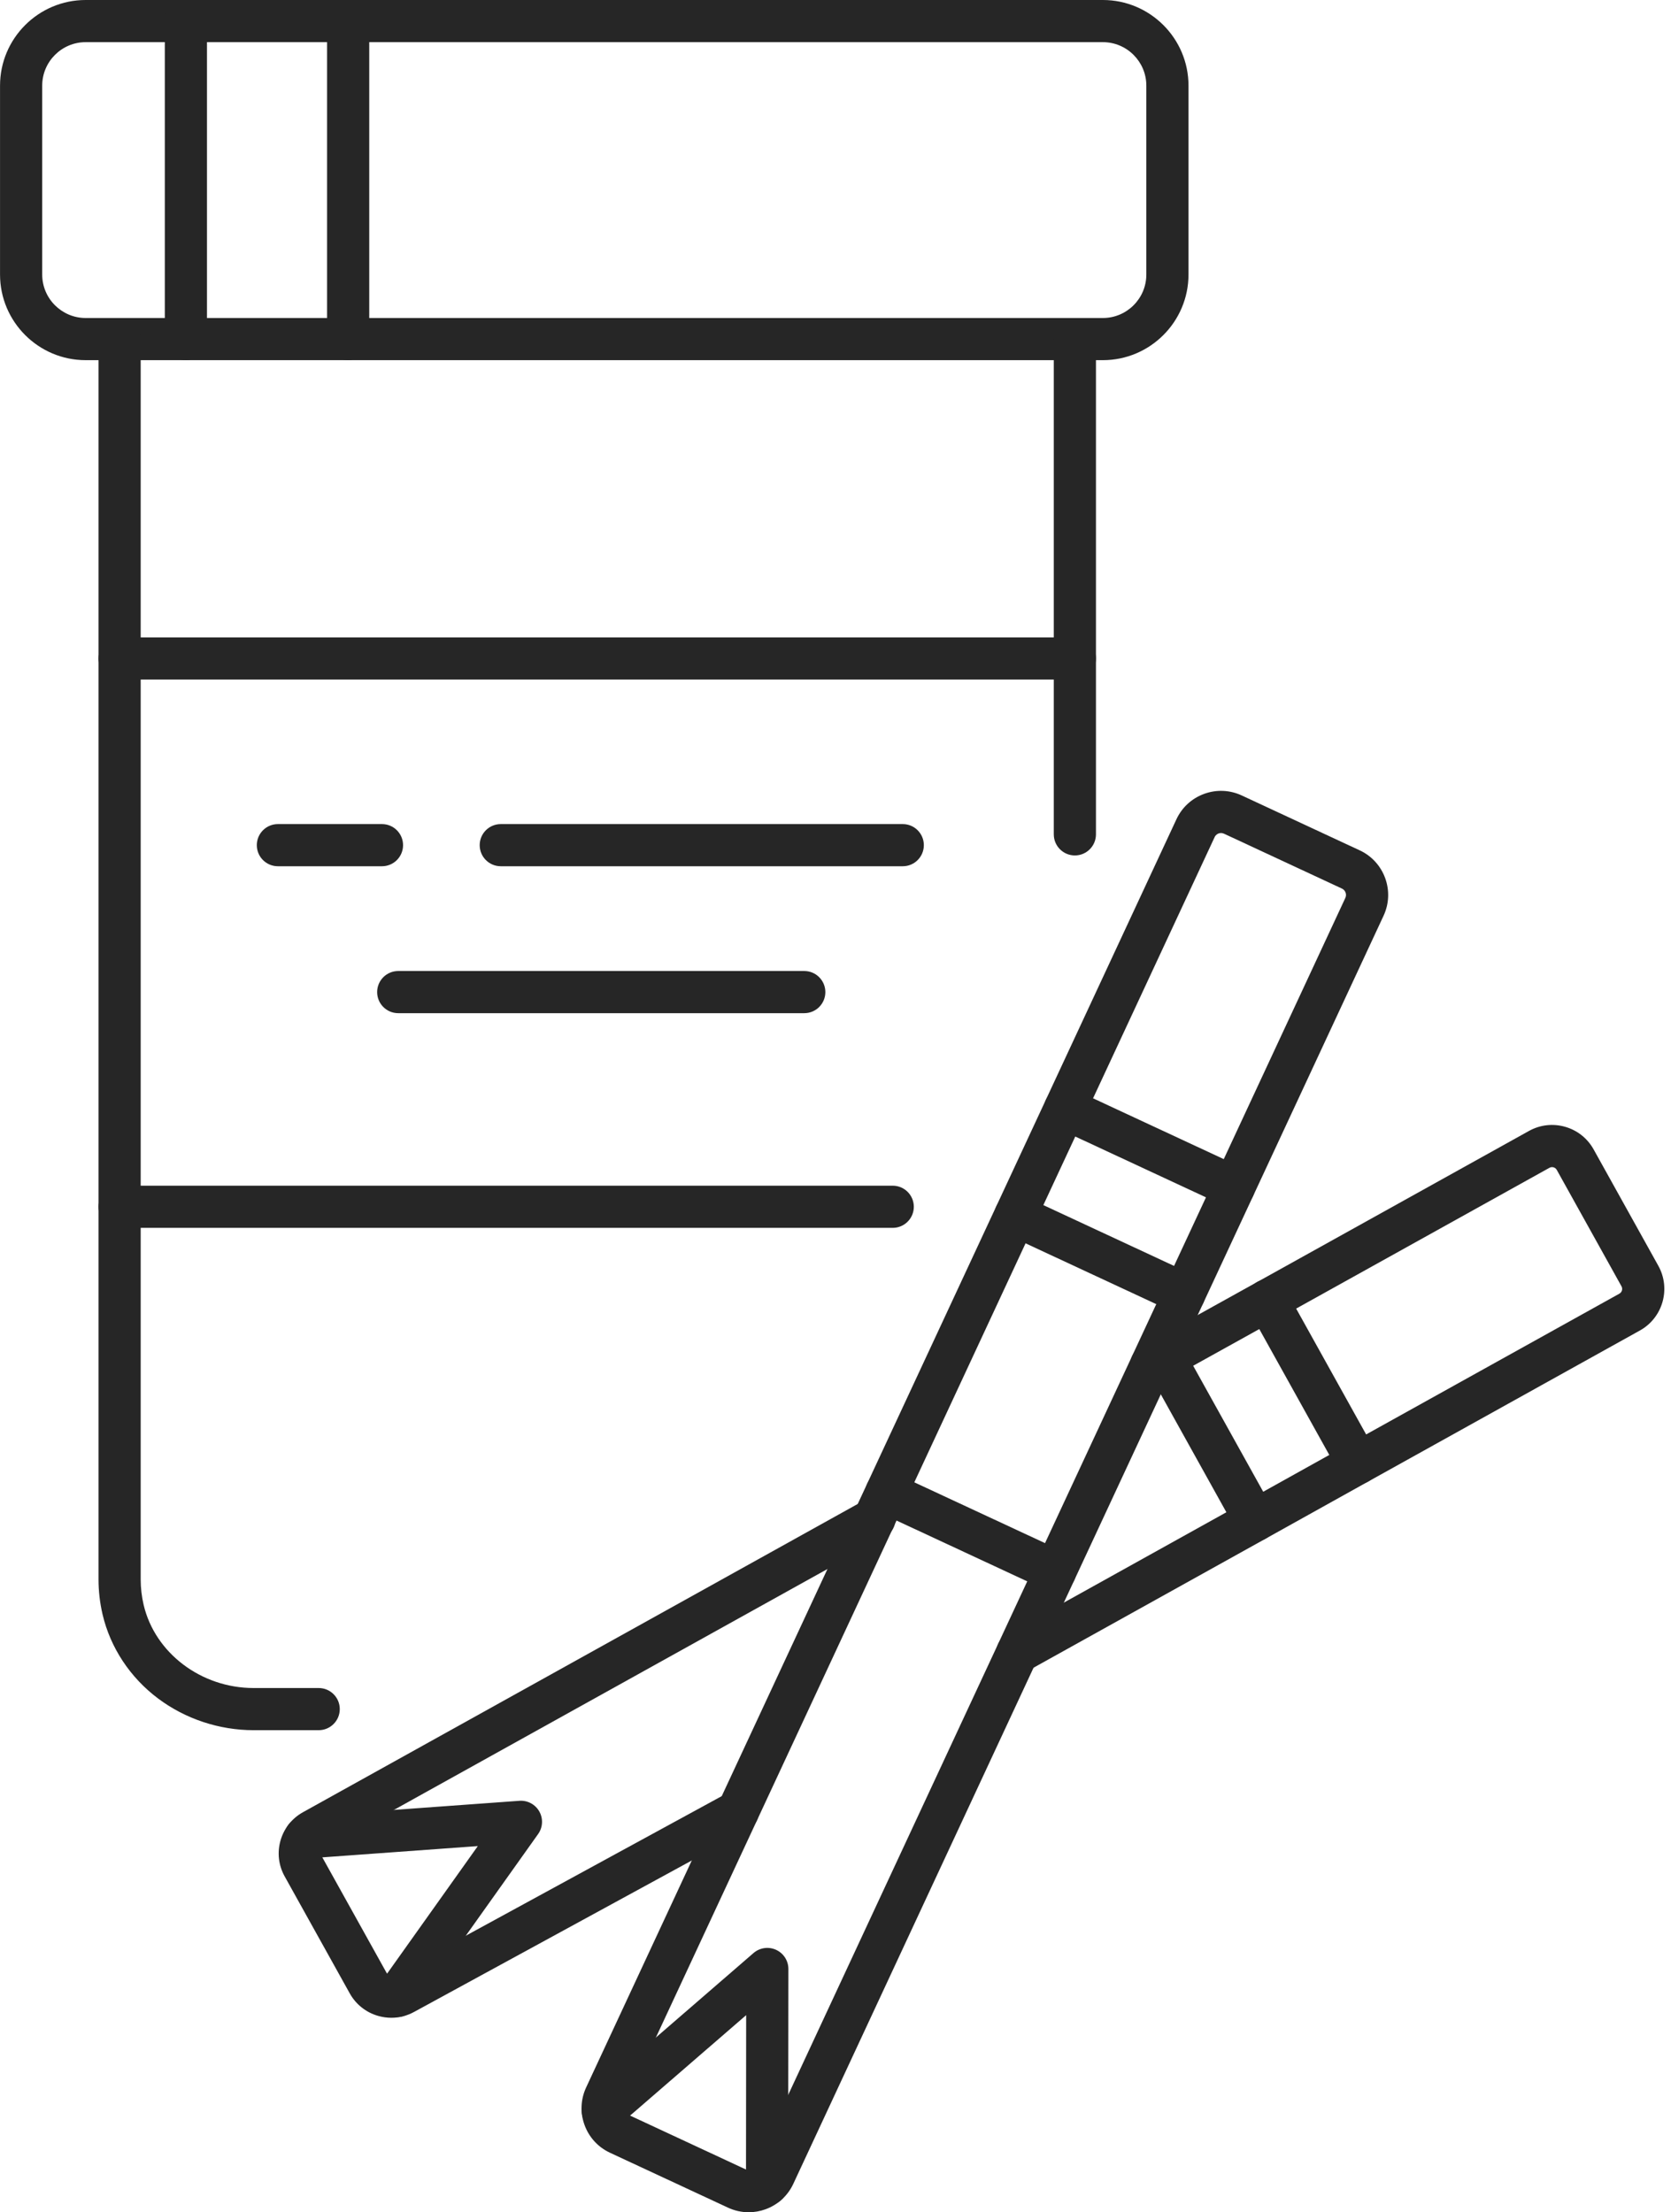 <?xml version="1.0" encoding="UTF-8"?><svg xmlns="http://www.w3.org/2000/svg" xmlns:xlink="http://www.w3.org/1999/xlink" height="2000.0" preserveAspectRatio="xMidYMid meet" version="1.0" viewBox="1247.8 1000.0 1510.4 2000.0" width="1510.4" zoomAndPan="magnify"><g><g><g id="change1_15"><path d="M1924.538,3000c-6.394,0-12.765-1.397-18.736-4.176l-106.625-49.621 c-10.768-5.011-18.941-13.917-23.011-25.074c-4.071-11.158-3.553-23.233,1.459-34.001L2311.151,1740.7 c5.011-10.768,13.916-18.94,25.075-23.011c11.158-4.071,23.233-3.553,34.001,1.459l106.625,49.621 c22.228,10.345,31.897,36.846,21.553,59.075l-533.526,1146.428c-5.011,10.768-13.916,18.94-25.074,23.011 C1934.833,2999.097,1929.678,3000,1924.538,3000z M2351.484,1753.106c-0.929,0-1.698,0.206-2.196,0.387 c-0.923,0.337-2.616,1.212-3.582,3.287L1812.18,2903.209c-0.966,2.075-0.545,3.934-0.208,4.857 c0.336,0.923,1.211,2.616,3.287,3.582l106.625,49.621c0.001,0,0.001,0,0.001,0c2.076,0.966,3.936,0.544,4.857,0.208 c0.923-0.337,2.615-1.212,3.582-3.287l533.526-1146.428c1.478-3.175,0.097-6.962-3.079-8.439l-106.625-49.621 C2353.188,1753.257,2352.278,1753.106,2351.484,1753.106z" fill="#262626"/></g><g id="change1_20"><path d="M2318.219,2188.828c-2.692,0-5.427-0.573-8.029-1.784l-152.65-71.04 c-9.542-4.441-13.677-15.776-9.237-25.318c4.441-9.543,15.775-13.678,25.319-9.237l152.65,71.04 c9.542,4.441,13.677,15.776,9.237,25.318C2332.278,2184.748,2325.4,2188.828,2318.219,2188.828z" fill="#262626"/></g><g id="change1_16"><path d="M2201.585,2439.447c-2.692,0-5.427-0.573-8.029-1.784l-152.65-71.04 c-9.542-4.441-13.677-15.776-9.237-25.319c4.441-9.542,15.776-13.676,25.319-9.237l152.65,71.04 c9.542,4.441,13.677,15.776,9.237,25.319C2215.645,2435.367,2208.767,2439.447,2201.585,2439.447z" fill="#262626"/></g><g id="change1_9"><path d="M2363.149,2092.283c-2.692,0-5.427-0.573-8.029-1.784l-152.65-71.041 c-9.542-4.441-13.677-15.776-9.237-25.318c4.441-9.543,15.776-13.678,25.319-9.237l152.65,71.041 c9.542,4.44,13.677,15.776,9.237,25.318C2377.209,2088.203,2370.331,2092.283,2363.149,2092.283z" fill="#262626"/></g><g id="change1_10"><path d="M1941.148,2993.803c-0.008,0-0.014,0-0.021,0c-10.525-0.011-19.048-8.552-19.037-19.076 l0.16-152.921l-117.071,101.322c-7.958,6.888-19.993,6.02-26.881-1.938c-6.887-7.958-6.02-19.993,1.939-26.88l148.643-128.647 c5.643-4.884,13.617-6.023,20.402-2.919c6.785,3.106,11.134,9.886,11.126,17.349l-0.204,194.674 C1960.193,2985.284,1951.663,2993.803,1941.148,2993.803z" fill="#262626"/></g></g><g><g id="change1_17"><path d="M2167.364,2513.106c-6.694,0-13.188-3.533-16.672-9.798c-5.115-9.198-1.805-20.801,7.394-25.916 l214.871-119.491l93.023-51.827l245.567-136.534c2.356-1.31,3.207-4.293,1.897-6.649l-58.495-105.23 c-0.813-1.463-2.043-2.073-2.932-2.326c-0.888-0.254-2.255-0.385-3.718,0.429l-245.549,136.524l-105.121,58.347 c-9.204,5.107-20.804,1.789-25.91-7.413c-5.108-9.203-1.788-20.803,7.413-25.911l105.11-58.341l245.537-136.517 c10.039-5.582,21.653-6.921,32.699-3.768c11.046,3.153,20.204,10.418,25.785,20.459l58.495,105.23 c11.52,20.724,4.033,46.958-16.691,58.479l-245.551,136.526l-93.022,51.826l-214.885,119.499 C2173.676,2512.332,2170.498,2513.106,2167.364,2513.106z" fill="#262626"/></g><g id="change1_18"><path d="M1601.544,2824.183c-3.961,0-7.945-0.552-11.858-1.668c-11.046-3.151-20.204-10.414-25.787-20.453 l-58.804-105.729c-5.536-9.954-6.863-21.467-3.738-32.419c3.126-10.952,10.33-20.031,20.285-25.563l507.296-281.933 c9.199-5.114,20.802-1.799,25.915,7.4c5.113,9.2,1.8,20.802-7.4,25.915l-507.297,281.933c-1.352,0.752-1.914,1.887-2.149,2.708 c-0.234,0.821-0.355,2.083,0.396,3.434l58.804,105.729c0.813,1.463,2.043,2.072,2.932,2.325c0.889,0.255,2.255,0.385,3.718-0.429 c0.046-0.025,0.092-0.051,0.137-0.075l301.675-164.541c9.24-5.042,20.815-1.635,25.855,7.605 c5.04,9.24,1.635,20.816-7.605,25.855l-301.606,164.503C1615.85,2822.36,1608.737,2824.183,1601.544,2824.183z" fill="#262626"/></g><g id="change1_1"><path d="M2382.236,2393.615c-6.696,0-13.19-3.534-16.674-9.801l-81.847-147.239 c-5.114-9.199-1.802-20.802,7.398-25.915c9.199-5.115,20.802-1.801,25.915,7.398l81.847,147.239 c5.114,9.199,1.802,20.802-7.398,25.915C2388.545,2392.842,2385.368,2393.615,2382.236,2393.615z" fill="#262626"/></g><g id="change1_6"><path d="M2475.26,2341.806c-6.696,0-13.189-3.533-16.674-9.801l-81.806-147.161 c-5.114-9.199-1.801-20.802,7.397-25.915c9.2-5.114,20.802-1.802,25.916,7.397l81.806,147.161 c5.114,9.199,1.802,20.802-7.397,25.916C2481.571,2341.031,2478.393,2341.806,2475.26,2341.806z" fill="#262626"/></g><g id="change1_13"><path d="M1606.694,2823.542c-3.821,0-7.677-1.145-11.028-3.528c-8.577-6.099-10.586-17.997-4.487-26.574 l88.513-124.474l-154.586,11.213c-10.497,0.757-19.624-7.131-20.386-17.629c-0.761-10.497,7.131-19.624,17.628-20.385 l194.946-14.141c7.364-0.531,14.368,3.231,17.987,9.662c3.619,6.432,3.199,14.375-1.078,20.389l-111.964,157.453 C1618.524,2820.754,1612.653,2823.542,1606.694,2823.542z" fill="#262626"/></g></g><g><g id="change1_11"><path d="M2244.658,1325.609h-919.413c-42.685,0-77.412-34.727-77.412-77.412v-170.785 c0-42.685,34.727-77.412,77.412-77.412h919.413c42.685,0,77.411,34.727,77.411,77.412v170.785 C2322.069,1290.882,2287.343,1325.609,2244.658,1325.609z M1325.245,1038.114c-21.669,0-39.298,17.629-39.298,39.298v170.785 c0,21.669,17.629,39.298,39.298,39.298h919.413c21.669,0,39.298-17.629,39.298-39.298v-170.785 c0-21.669-17.629-39.298-39.298-39.298H1325.245z" fill="#262626"/></g><g id="change1_4"><path d="M1415.83,1325.609c-10.525,0-19.057-8.532-19.057-19.057v-287.495 c0-10.525,8.532-19.057,19.057-19.057s19.057,8.532,19.057,19.057v287.495C1434.887,1317.077,1426.355,1325.609,1415.83,1325.609 z" fill="#262626"/></g><g id="change1_14"><path d="M1562.497,1325.609c-10.525,0-19.057-8.532-19.057-19.057v-287.495 c0-10.525,8.532-19.057,19.057-19.057c10.525,0,19.057,8.532,19.057,19.057v287.495 C1581.554,1317.077,1573.021,1325.609,1562.497,1325.609z" fill="#262626"/></g><g id="change1_2"><path d="M1535.859,2564.185h-58.839c-31.034,0-61.693-10.174-86.329-28.65 c-25.302-18.975-43.116-45.94-50.161-75.928c-2.442-10.394-3.679-21.089-3.679-31.79V1306.62 c0-10.525,8.532-19.057,19.057-19.057c10.525,0,19.057,8.532,19.057,19.057v1121.196c0,7.771,0.898,15.534,2.669,23.074 c10.234,43.563,52.032,75.181,99.386,75.181h58.839c10.525,0,19.057,8.532,19.057,19.057S1546.384,2564.185,1535.859,2564.185z" fill="#262626"/></g><g id="change1_19"><path d="M2219.365,1773.371c-10.525,0-19.057-8.532-19.057-19.057v-447.627 c0-10.525,8.532-19.057,19.057-19.057s19.057,8.532,19.057,19.057v447.627C2238.422,1764.839,2229.89,1773.371,2219.365,1773.371 z" fill="#262626"/></g><g id="change1_3"><path d="M2054.733,2110.052h-698.825c-10.525,0-19.057-8.532-19.057-19.057s8.532-19.057,19.057-19.057 h698.825c10.525,0,19.056,8.532,19.056,19.057S2065.258,2110.052,2054.733,2110.052z" fill="#262626"/></g><g id="change1_5"><path d="M2219.365,1614.363h-863.457c-10.525,0-19.057-8.532-19.057-19.057 c0-10.525,8.532-19.057,19.057-19.057h863.457c10.525,0,19.057,8.532,19.057,19.057 C2238.422,1605.831,2229.89,1614.363,2219.365,1614.363z" fill="#262626"/></g><g id="change1_12"><path d="M2063.799,1783.136h-363.355c-10.525,0-19.057-8.532-19.057-19.057s8.532-19.057,19.057-19.057 h363.355c10.525,0,19.057,8.532,19.057,19.057S2074.324,1783.136,2063.799,1783.136z" fill="#262626"/></g><g id="change1_7"><path d="M1593.063,1783.136h-94.08c-10.525,0-19.057-8.532-19.057-19.057s8.532-19.057,19.057-19.057 h94.08c10.525,0,19.057,8.532,19.057,19.057S1603.587,1783.136,1593.063,1783.136z" fill="#262626"/></g><g id="change1_8"><path d="M1974.773,1915.967h-367.018c-10.525,0-19.057-8.532-19.057-19.057s8.532-19.057,19.057-19.057 h367.018c10.525,0,19.057,8.532,19.057,19.057S1985.298,1915.967,1974.773,1915.967z" fill="#262626"/></g></g></g></svg>
